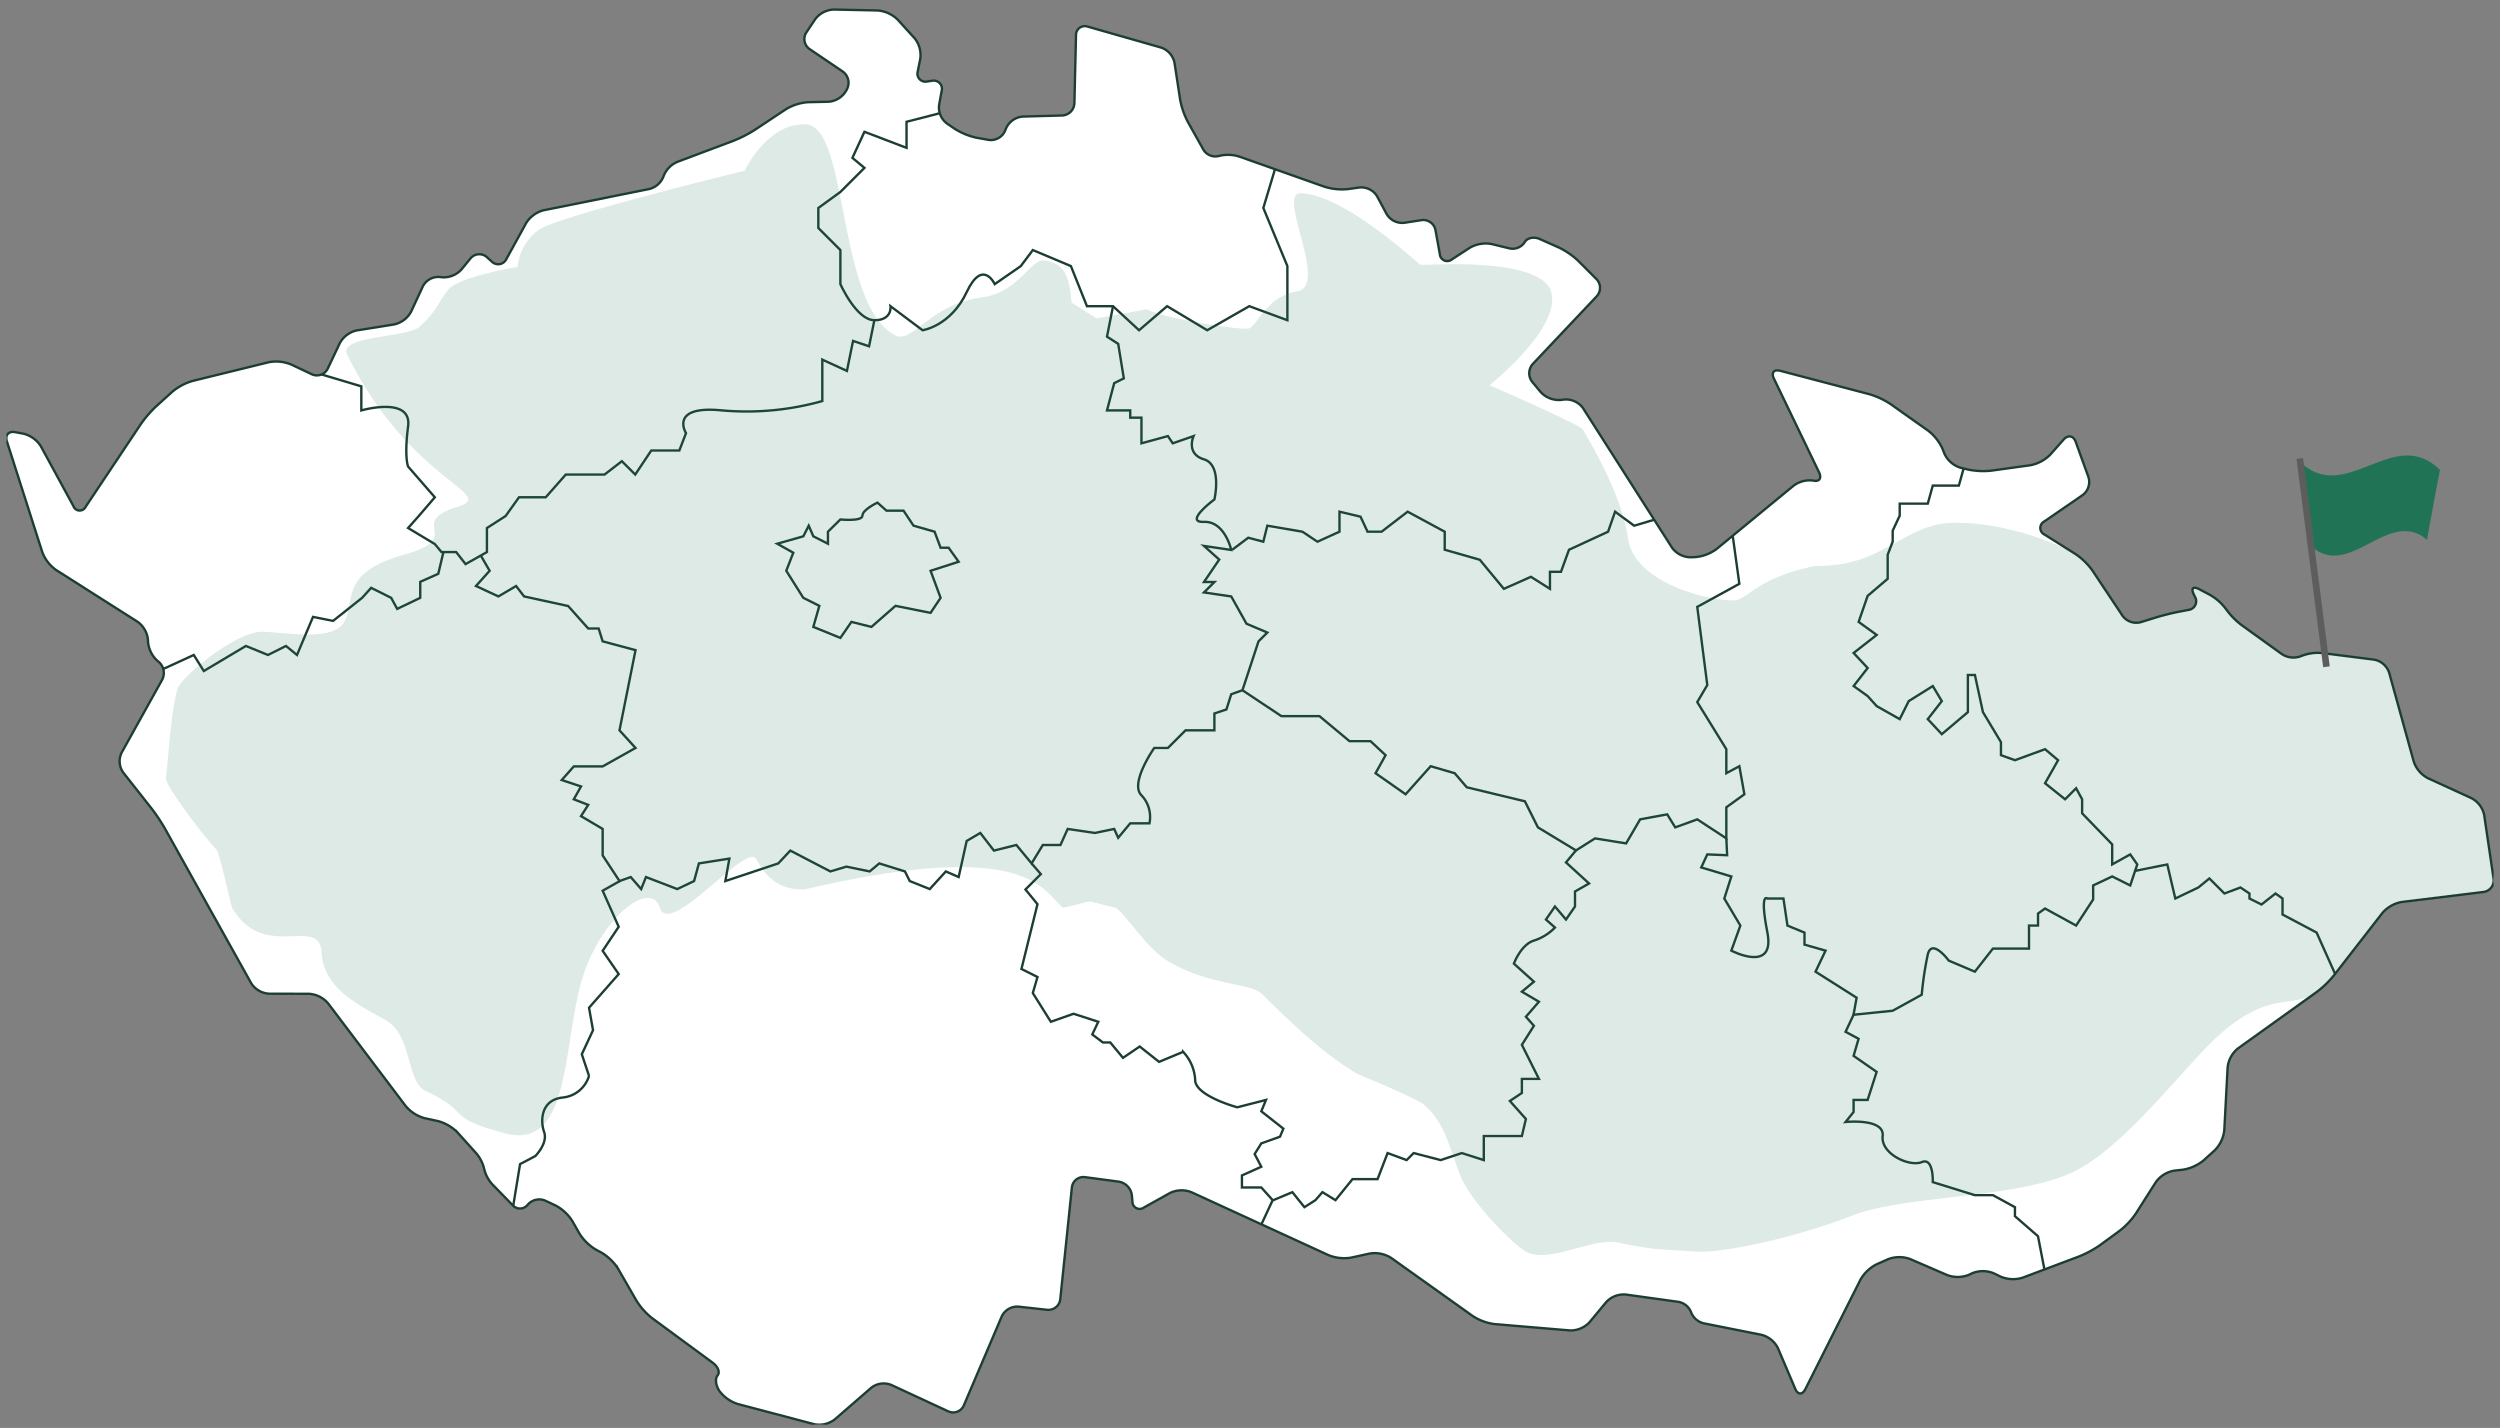 <svg xmlns="http://www.w3.org/2000/svg" xmlns:xlink="http://www.w3.org/1999/xlink" width="786.287" height="449.099" viewBox="0 0 786.287 449.099"><rect x="0" y="0" width="786.287" height="449.099" fill="#808080" stroke="none"/><defs><clipPath id="clip-path"><rect id="Rectangle_94" data-name="Rectangle 94" width="782.287" height="448.099" transform="translate(0 -3)" fill="none"></rect></clipPath></defs><g id="Bohum&#xED;n" transform="translate(-14961 -4892)"><g id="Nov&#xE1;_mapka2" data-name="Nov&#xE1; mapka2" transform="translate(16 3)"><g id="&#x10D;r" transform="translate(15308.569 4713.262)"><g id="Group_139" data-name="Group 139"><g id="Mapa_&#x10C;R" data-name="Mapa &#x10C;R" transform="translate(-361.569 178.738)"><path id="Path_1594" data-name="Path 1594" d="M-198.1,245.913a9.246,9.246,0,0,1,5.511-4.051l33.1-6.65a6.43,6.43,0,0,0,4.6-4.007,7.985,7.985,0,0,1,4.438-4.589L-132.849,220a40.43,40.43,0,0,0,6.673-3.412l9.87-6.543a15.39,15.39,0,0,1,6.913-2.167l6.416-.139a7.05,7.05,0,0,0,5.515-3.427l.322-.621a4.348,4.348,0,0,0-1.378-5.461l-10.405-7.049a3.817,3.817,0,0,1-1.026-5.254l2.759-4.134a7.688,7.688,0,0,1,5.863-3.054l13.77.29a10.068,10.068,0,0,1,6.3,2.868l5.325,5.849a8.422,8.422,0,0,1,1.8,6.487l-.789,3.941a2.52,2.52,0,0,0,1.682,3.143,2.524,2.524,0,0,0,1.31.038l1.464-.2a2.57,2.57,0,0,1,3.087,1.922,2.551,2.551,0,0,1-.03,1.274l-.8,4.37a6.31,6.31,0,0,0,2.436,5.834l2.51,1.712a21.075,21.075,0,0,0,6.83,2.788l3.817.683a4.879,4.879,0,0,0,5.139-2.827L-47.1,216a6.294,6.294,0,0,1,5.2-3.6l12.386-.34a4.022,4.022,0,0,0,3.859-3.873l.506-21.331a2.773,2.773,0,0,1,2.64-2.9,2.78,2.78,0,0,1,1.076.163L1.624,190.7a6.408,6.408,0,0,1,4.2,4.761l1.765,11.549A24.95,24.95,0,0,0,10,214.03l4.79,8.56a4.384,4.384,0,0,0,4.9,2.229,11.729,11.729,0,0,1,6.611.2l26.73,9.456a18.388,18.388,0,0,0,7.292.739l3.723-.514a5.829,5.829,0,0,1,5.517,2.8l2.983,5.565a5.723,5.723,0,0,0,5.509,2.75l5.452-.843a3.911,3.911,0,0,1,4.4,3.137l1.369,7.531a2.336,2.336,0,0,0,3.838,1.656l5.615-3.649a10.036,10.036,0,0,1,6.827-1.162l5.331,1.3a4.56,4.56,0,0,0,5.009-1.756c.742-1.461,2.9-1.963,4.793-1.121l6.005,2.67a24.353,24.353,0,0,1,6.112,4.2l5.736,5.742a3.914,3.914,0,0,1,.074,5.408l-20.089,21.263a4.388,4.388,0,0,0-.189,5.648L121,299.053a7.812,7.812,0,0,0,6.153,2.487l1.4-.157a6.632,6.632,0,0,1,5.778,2.759L162.3,347.983a7.3,7.3,0,0,0,5.8,3.028l1.541-.062a13.144,13.144,0,0,0,6.682-2.543l24.166-19.867a8.437,8.437,0,0,1,6.3-1.641c1.863.414,2.649-.775,1.75-2.646l-14.19-29.45c-.9-1.869,0-2.966,2.011-2.439l27.992,7.351a24.911,24.911,0,0,1,6.724,3.137l11.827,8.371a15.07,15.07,0,0,1,4.477,5.683l.621,1.558a8.236,8.236,0,0,0,5.065,4.391l2.25.544a23.66,23.66,0,0,0,7.4.37l12.321-1.712a11.913,11.913,0,0,0,6.239-3.341l4.208-4.74c1.378-1.552,3.081-1.227,3.785.724l4,11.064a5.155,5.155,0,0,1-1.824,5.683L279.4,339.73a2.3,2.3,0,0,0-1.008,3.1,2.333,2.333,0,0,0,1.091,1.05L289.22,350a21.053,21.053,0,0,1,5.284,5.145l9.5,14.267a5.353,5.353,0,0,0,5.692,2.017l4.811-1.493c1.978-.615,5.269-1.434,7.312-1.821l2.924-.556a2.737,2.737,0,0,0,2.049-4.092l-.4-.822c-.911-1.863-.157-2.6,1.677-1.626l3.332,1.759a16.361,16.361,0,0,1,5.172,4.565,23.07,23.07,0,0,0,4.894,5.012l12.543,9.033a6.6,6.6,0,0,0,6.07.736,14.164,14.164,0,0,1,6.75-.991l16.28,2.07a6.149,6.149,0,0,1,4.746,4.11l7.735,27.966a9.238,9.238,0,0,0,4.435,5.21l13.743,6.3a7.77,7.77,0,0,1,3.977,5.3l2.945,20a3.673,3.673,0,0,1-3.09,4.175l-.106.015-25.7,3.146a10.443,10.443,0,0,0-6.053,3.436l-15.3,19.7a31.16,31.16,0,0,1-5.378,5.174l-24.746,17.735a8.9,8.9,0,0,0-3.267,5.964L336,531.214a10.57,10.57,0,0,1-3,6.3l-3.492,3.164a13.678,13.678,0,0,1-6.543,2.945l-2.711.3a8.955,8.955,0,0,0-5.775,3.593l-6.3,9.9a24.072,24.072,0,0,1-5.074,5.405l-6.165,4.509a33.372,33.372,0,0,1-6.573,3.557l-17.756,6.688a10.12,10.12,0,0,1-6.928-.31l-2.2-1.062a8.9,8.9,0,0,0-6.8,0l-.92.443a9.462,9.462,0,0,1-6.863.136l-11.685-5.053a9.9,9.9,0,0,0-6.913.027l-3.6,1.591a12.263,12.263,0,0,0-5.148,4.893l-17.318,34.4c-.934,1.854-2.362,1.807-3.173-.1l-5.435-12.776a8.027,8.027,0,0,0-5.169-4.208l-17.841-3.551a5.646,5.646,0,0,1-4.314-3.542,5.251,5.251,0,0,0-4.347-3.326l-16.209-2.253a7.542,7.542,0,0,0-6.144,2.383l-5.245,6.325a8.123,8.123,0,0,1-6.168,2.584l-23.7-2a16.3,16.3,0,0,1-6.83-2.507l-25.689-18.3a9.711,9.711,0,0,0-6.756-1.378l-5.8,1.277a13.185,13.185,0,0,1-7.111-.757L11.125,550.688a8.408,8.408,0,0,0-6.724.263L-3.766,555.5a2.281,2.281,0,0,1-3.19-.455,2.293,2.293,0,0,1-.452-1.467l-.177-1.94a4.973,4.973,0,0,0-4.086-4.255l-10.651-1.419a3.644,3.644,0,0,0-4.107,3.119l-.018.133L-30.1,584.343a3.752,3.752,0,0,1-4.122,3.341h-.015l-9.039-.993a5.4,5.4,0,0,0-5.225,3.057L-60.428,617.74a3.641,3.641,0,0,1-4.772,1.94l-.13-.056-17.933-8.315a6.353,6.353,0,0,0-6.271.884l-11.475,9.953a8.008,8.008,0,0,1-6.5,1.514l-24.051-6.357a11.644,11.644,0,0,1-5.745-4.083c-1.156-1.718-1.419-3.909-.583-4.879s.154-2.768-1.514-4L-158.485,590.3a21.415,21.415,0,0,1-4.917-5.506l-5.769-10.021a15.66,15.66,0,0,0-5.2-5.056l-1.765-.949a15.548,15.548,0,0,1-5.189-5.068l-2.253-3.962a13.983,13.983,0,0,0-5.284-4.876L-192,553.393a4.777,4.777,0,0,0-5.577,1.227,3.081,3.081,0,0,1-4.32.574,3.055,3.055,0,0,1-.47-.446l-6.044-6.2a10.833,10.833,0,0,1-2.871-5.139,11.624,11.624,0,0,0-2.762-5.242l-5.612-6.242a13.755,13.755,0,0,0-6.206-3.607l-4.151-.9a11.865,11.865,0,0,1-5.958-3.814l-24.385-32.271A8.6,8.6,0,0,0-266.4,488.3l-12.561-.035a7.128,7.128,0,0,1-5.609-3.306l-27.164-48.7a57.119,57.119,0,0,0-4.175-6.257l-8.9-11.286a6.149,6.149,0,0,1-.506-6.26l12.756-22.954a4.6,4.6,0,0,0-1.135-5.633l-.266-.21a9.119,9.119,0,0,1-3.054-6.106l-.012-.467a7.918,7.918,0,0,0-3.276-5.8L-345.936,355a12.116,12.116,0,0,1-4.332-5.615l-11.129-34.82c-.63-1.975.52-3.288,2.561-2.912l2.617.482a8.983,8.983,0,0,1,5.512,3.992l10.213,18.764a2.094,2.094,0,0,0,2.658,1.31,2.092,2.092,0,0,0,1.239-1.132l17.274-25.884a36.64,36.64,0,0,1,4.894-5.668l5.05-4.565a17.821,17.821,0,0,1,6.464-3.427l23.859-5.855a12.372,12.372,0,0,1,7.073.713l6.478,3.06a3.782,3.782,0,0,0,5.024-1.795l3.782-7.983a8.043,8.043,0,0,1,5.34-4.007l11.78-1.889a7.972,7.972,0,0,0,5.313-4.018l3.7-7.969a5.478,5.478,0,0,1,5.331-2.924l.639.083a7.55,7.55,0,0,0,6.129-2.422l2.865-3.489a3.57,3.57,0,0,1,5.021-.535c.059.047.115.1.169.148l1.493,1.348a2.853,2.853,0,0,0,4.033.038,2.832,2.832,0,0,0,.58-.816Z" transform="translate(361.57 -178.735)" fill="#fff"></path><rect id="Rectangle_85" data-name="Rectangle 85" width="782.287" height="445.099" fill="none"></rect><g id="Group_491" data-name="Group 491"><path id="Path_1597" data-name="Path 1597" d="M-344.859,273.171l9.533-4.37,3.152,5.044,13.241-7.88L-312,268.8l5.674-2.836,3.465,2.836,5.044-11.978,6.3,1.263,9.139-7.25,2.839-3.152,6.3,3.152,1.892,3.468,7.247-3.468v-5.044l5.674-2.522,1.614-6.815" transform="translate(394.269 -65.801)" fill="none" stroke="#1c3e31" stroke-width="0.75"></path><path id="Path_1595" data-name="Path 1595" d="M-237.061,189.772l-10.4,2.679v8.2L-260.7,195.6l-3.782,8.2,3.782,3.152-7.566,7.564-6.934,5.044v6.3l6.934,6.934v10.718s5.044,11.348,10.718,11.348,5.044-4.415,5.044-4.415l10.086,7.567s8.826-1.263,13.868-11.978,8.826-2.522,8.826-2.522l8.2-5.674,3.782-5.044,11.978,5.044,5.044,12.608h8.193l8.2,7.567,8.826-7.567,12.608,7.567,13.238-7.567,11.978,4.415V237.841l-7.564-18.282,3.681-12.253" transform="translate(530.578 -157.148)" fill="none" stroke="#1c3e31" stroke-width="0.75"></path><path id="Path_1596" data-name="Path 1596" d="M-328.043,228.821l12.51,3.743v7.564s15.973-4.622,14.71,5.044,0,12.608,0,12.608l8.406,9.666-5.044,5.884-3.362,3.785,8.406,5.041,2.1,2.522h4.624l2.942,3.785,6.724-3.785v-7.564l5.884-3.785,4.2-5.884h8.406l6.3-7.144h12.188l5.464-4.2,4.2,4.2,5.044-7.567h8.826l2.1-5.461s-5.464-8.826,11.345-7.147a88.07,88.07,0,0,0,31.523-2.942V224.159l7.744,3.542,1.922-9.426,5.044,1.682,1.659-8.158" transform="translate(427.175 -114.045)" fill="none" stroke="#1c3e31" stroke-width="0.75"></path><path id="Path_1598" data-name="Path 1598" d="M-310.1,288.614l2.774,4.79-4.287,4.79,7.061,3.279,5.55-3.279,2.519,3.279,13.871,3.025,6.3,7.061h3.276l1.263,4.036,10.34,2.773-5.044,25.216,5.044,5.55-10.34,5.8h-9.077l-3.785,4.287,6.053,2.016-2.268,4.036,4.539,1.765-2.271,3.53,6.81,4.033v8.323l5.3,8.069,3.53-1.263,3.276,3.782,1.514-3.782,9.834,3.782,5.3-2.519,1.514-5.55,9.58-1.511-1.26,7.061,16.644-5.55,3.782-4.033,12.608,6.555,5.044-1.511,7.312,1.511,3.025-2.522,8.069,2.522,1.514,3.028,6.3,2.519,5.044-5.547,4.036,1.765,2.519-11.348,4.287-2.519,4.287,5.547,7.061-1.765,4.79,5.8,3.53-5.8h5.55l2.268-5.044,8.575,1.263,6.05-1.263,1.263,2.773,3.782-4.539H-99.8a9.887,9.887,0,0,0-2.522-8.826c-3.782-3.782,4.033-14.876,4.033-14.876H-94l5.55-5.55h9.077v-5.3l3.782-1.26,1.514-4.79,3.53-1.263L-65.5,315.6l2.776-2.774-6.558-2.773-4.79-8.575-8.575-1.26,3.279-3.279h-3.279l4.793-7.061-4.793-4.287,8.575,1.263s-2.017-9.08-8.575-8.826,3.279-7.061,3.279-7.061,2.522-10.846-3.279-12.611-3.276-7.312-3.276-7.312l-6.555,2.271-1.514-2.271-8.321,2.271v-8.069h-3.53V242.97h-7.312l2.268-8.575,3.028-1.511-1.768-10.843-3.528-2.271,1.869-9.423" transform="translate(459.318 -116.886)" fill="none" stroke="#1c3e31" stroke-width="0.75"></path><path id="Path_1599" data-name="Path 1599" d="M-274.086,271.431l-5.441,3.057,5.044,11.348-5.044,7.563,5.044,7.315-9.332,10.591,1.263,7.058-3.53,7.567,2.268,6.81a9.614,9.614,0,0,1-8.32,6.807c-6.81.757-7.061,7.315-5.8,10.846s-2.773,7.564-2.773,7.564l-4.793,2.522-2.156,13.119" transform="translate(467.071 2.645)" fill="none" stroke="#1c3e31" stroke-width="0.75"></path><path id="Path_1600" data-name="Path 1600" d="M-250.417,269.559l2.915,3.38-4.831,4.834,3.782,4.622-5.044,20.384,5.044,2.522-1.472,5.044,5.674,9.036,7.144-2.522,7.776,2.522-1.892,3.992,3.362,2.522h2.312l3.992,4.834,5.254-3.572,6.094,4.831,7.567-3.152a13.924,13.924,0,0,1,3.782,8.826c0,5.044,13.238,8.616,13.238,8.616l9.036-2.312-1.47,3.572,6.934,5.464-1.05,2.522-5.884,2.1-2.1,3.362,2.1,3.992-6.094,2.732V371.5h6.094l3.572,3.992-3.572,7.664" transform="translate(572.855 -1.018)" fill="none" stroke="#1c3e31" stroke-width="0.75"></path><path id="Path_1601" data-name="Path 1601" d="M-279.572,244.112l5.044,2.836-2.206,5.674,5.358,8.51,5.044,2.522-1.892,6.62,8.51,3.465,3.468-5.041,6.3,1.576,7.566-6.62,11.032,2.206,3.152-4.728-3.152-8.51,8.826-2.839-3.152-4.412h-2.522l-1.892-5.044-6.62-1.889-3.152-4.728h-5.358l-2.836-2.522s-4.728,2.206-4.728,4.1-6.937,1.2-6.937,1.2l-3.906,3.844v3.785l-4.6-2.333-1.449-3.341-1.7,3.341Z" transform="translate(522.025 -76.104)" fill="none" stroke="#1c3e31" stroke-width="0.75"></path><path id="Path_1602" data-name="Path 1602" d="M-230.087,283.232l12.232,8.137h11.978l9.456,7.88h6.617l4.728,4.412-3.152,5.674,9.456,6.62,7.883-8.826,7.564,2.206,3.782,4.415,18.282,4.412,4.1,8.2,11.978,7.25,5.988-3.782,9.772,1.576,4.415-7.566,8.51-1.576,2.522,4.1,6.934-2.522,9.14,5.991V320.05l5.674-4.1-1.576-8.826-4.1,2.206v-7.564l-9.14-14.817,3.152-5.34-3.152-24.6,13.238-7.25-2.07-15.012" transform="translate(618.858 -69.141)" fill="none" stroke="#1c3e31" stroke-width="0.75"></path><path id="Path_1603" data-name="Path 1603" d="M-231.174,244.125l5.044-3.782,4.728,1.26,1.26-5.041,11.032,1.889,4.728,3.152,6.937-3.152v-6.3l6.617,1.576,2.209,4.728h4.412l8.2-6.3,11.662,6.3v5.674l11.032,3.152,7.567,9.142,8.51-3.782,5.988,3.782v-5.358h3.468l2.522-6.937,12.291-5.674,2.206-6.3,5.991,4.415,6.322-1.892" transform="translate(616.731 -74.227)" fill="none" stroke="#1c3e31" stroke-width="0.75"></path><path id="Path_1604" data-name="Path 1604" d="M-226.87,378.266l6.186-2.6,3.785,4.728,3.465-2.206,2.206-2.522,4.1,2.522,5.358-6.62h7.883l3.152-8.193,5.988,2.206,2.206-2.206,8.513,2.206,6.617-2.206,6.934,2.206v-7.567H-148.5l1.263-5.358-5.044-5.674,3.782-2.522v-4.412h5.361L-148.5,329.33l3.785-5.988-2.522-2.839,4.1-4.728-5.361-3.152,3.785-3.152-6.3-5.674s2.206-5.988,6.3-7.25a15.9,15.9,0,0,0,6.617-4.1l-2.836-2.522,2.836-4.1,3.468,4.1,2.836-4.1V281.1l4.415-2.519-7.25-6.62,3.131-3.782" transform="translate(625.153 -3.717)" fill="none" stroke="#1c3e31" stroke-width="0.75"></path><path id="Path_1605" data-name="Path 1605" d="M-128.8,227.55l-1.514,5.4h-8.193l-1.576,5.671h-8.826v3.785l-2.209,4.728V250.6l-1.576,4.1v7.566l-6.3,5.358-2.836,8.2,5.674,4.1-7.25,5.674,4.412,4.728-4.412,5.671,4.412,3.152,2.839,3.155,7.25,4.1,2.836-5.671,7.566-4.731,2.836,4.731-4.412,5.671,4.412,4.728,8.2-6.934V292.523h2.206l2.522,11.662,5.674,9.456v4.1l4.412,1.576,9.456-3.465,4.1,3.465-4.1,7.25,6.3,5.044,3.468-3.468,1.889,3.468v4.411l9.456,9.772v6.3l5.674-3.152,2.209,3.152-2.209,6.62-5.674-2.839-5.988,2.839v4.412l-5.358,8.2-9.772-5.358-2.206,1.576v3.782h-2.839v7.25H-119.6l-5.674,7.25-8.2-3.468s-5.358-7.25-6.617-1.892a107.4,107.4,0,0,0-1.892,12.611l-9.143,5.041-12.292,1.263-2.522,5.358,4.1,2.206-1.576,5.361,7.25,5.041L-159,426.172h-4.412v3.782l-2.522,3.152s12.294-1.26,11.662,4.415,8.513,9.772,12.294,8.2,3.468,6.3,3.468,6.3l13.238,4.1h5.674l6.934,3.782v2.836l7.25,6.3,2.028,10.482" transform="translate(744.396 -83.223)" fill="none" stroke="#1c3e31" stroke-width="0.75"></path><path id="Path_1606" data-name="Path 1606" d="M-173.4,266.9l.254,5.3-6.245-.251-1.892,4.1,9.459,2.836-2.209,6.937,5.044,8.51-2.836,7.88s13.868,7.25,11.345-5.674,0-10.716,0-10.716h5.044l1.26,8.51,5.361,2.206v3.782l6.617,1.892-3.152,6.62,12.924,8.193-1,5.535" transform="translate(714.355 -6.222)" fill="none" stroke="#1c3e31" stroke-width="0.75"></path><path id="Path_1607" data-name="Path 1607" d="M-135.178,271.721l10.245-2.049,2.519,10.718,7.25-3.468,3.468-2.836,4.728,4.728,5.044-1.892,2.836,1.892v1.576l3.782,1.889,4.415-3.465,2.206,1.576v5.041l10.716,5.674,5.813,13" transform="translate(804.578 -0.797)" fill="none" stroke="#1c3e31" stroke-width="0.75"></path><rect id="Rectangle_86" data-name="Rectangle 86" width="786.287" height="448.099" transform="translate(-2 -2)" fill="none"></rect></g><path id="Intersection_1" data-name="Intersection 1" d="M31.95,471.364c-1.57-12.061,16.624-11.983,20.009-17.929,3.468-5.946-3.675,7.232,9.911-20.094,1.708,1.9-.862,75.363-16.462,47.223-4.141-6.4-28.188-15.249-30.2-16.4-13.643-7.813-29-24.565-30.667-25.65-4.295-2.789-16.541-2.488-28.633-9.622-6.856-4.044-12.588-13.855-16.5-16.886-11.5-2.5-5.214-2.508-16.548,0-6.117-4.024-8.639-22.721-81.117-5.831-11.059.8-14.778-8.418-15.566-9.623-3.22-4.87-27.263,25.034-30.234,15.454s-20.016,4.228-25.2,25.113-3.686,49.729-22.225,46.148c-21.312-5.508-10.781-6.393-26.051-13.542-6.262-2.768-4.295-16.721-12.1-21.983-7.234-4.3-20.147-9.546-20.807-21.607s-18.109,3.05-28.15-14.129c-.269-.416-3.961-17.279-4.85-18.221-5.587-5.936-16.442-20.974-16-22.527.5-1.739,1.467-20.935,3.7-28.123,1.256-3.857,18.166-17.88,26.488-17.917,6.445-.029,22.9,3.479,26.12-3.458s-1.2-15.22,18.541-20.755.421-9.953,16.854-15.071c13.182-4.1-14.725-7.525-34.662-47.9-2.871-6.058,18.939-5.247,22.738-8.75,5.875-5.418,5.871-7.7,8.674-11.175,2.795-4.557,22.15-7.65,22.15-7.65a16.8,16.8,0,0,1,6.676-11.675c5.778-4.179,64.787-18.587,64.787-18.587s7.053-15.065,19.117-14.562c13.775.15,9.67,57.375,28.482,66.462,5.527,2.208,10.77-10.019,27.287-12.08C-90.793,218.2-87.417,207.61-82.92,208.45c5.727.994,7.666,4.146,8.334,13.227l7.912,4.973,15.818-2.885c4.125,2.564,27.461,6.434,31.77,6.1,2.771-.231,5.343-10.023,15.5-11.756s-6.733-31.089,1.176-30.825c13.929.464,36.93,22.316,37.574,22.5,1.072.31,34.972-2.622,40.662,7.337,5.338,11.325-18.961,30.546-18.961,30.546s28.5,12.367,29.348,13.884c1.9,3.385,12.1,19.806,14.26,34.373S127.624,315.8,133.984,315.3c4.29-.306,6.764-7,25.35-10.8,21.825.325,27.57-13.305,43.476-13.552,17.764-.276,34.955,7.69,38.384,9.82a20.967,20.967,0,0,1,5.284,5.148l9.5,14.264a5.355,5.355,0,0,0,5.695,2.017l4.808-1.49c1.981-.615,5.266-1.434,7.312-1.824l2.924-.559a2.729,2.729,0,0,0,2.4-3.022,2.762,2.762,0,0,0-.355-1.067l-.4-.825c-.914-1.86-.157-2.593,1.676-1.626l3.332,1.759a16.364,16.364,0,0,1,5.169,4.568,23,23,0,0,0,4.894,5.012l12.54,9.03a6.615,6.615,0,0,0,6.076.739,14.08,14.08,0,0,1,6.747-.991l16.283,2.07a6.15,6.15,0,0,1,4.743,4.11l7.738,27.969a9.221,9.221,0,0,0,4.432,5.2l13.743,6.3a7.783,7.783,0,0,1,3.98,5.3l2.942,20a4.053,4.053,0,0,1,.038.5v.089a3.669,3.669,0,0,1-3.232,3.6l-25.7,3.143a10.472,10.472,0,0,0-6.053,3.439l-15.3,19.7a31.417,31.417,0,0,1-5.378,5.18c-7.293,5.271-13.72-.3-28.492,11.642-11.552,9.341-30.117,35.816-47.351,44.57-17.787,9.036-52.782,7.356-70.284,14.13-20.017,7.747-41.971,11.789-48.633,11.316-11.441-.812-12.428-.334-22.919-2.437-.446-.089-1.239-.252-2.089-.429-7.916-1.654-21.777,6.817-28.953,2.867C65,518.345,53.748,507.4,49.009,498.9,44.656,491.1,43.669,476.3,31.95,471.364Z" transform="translate(409.587 -129.504)" fill="#267655" opacity="0.15"></path><g id="Group_136" data-name="Group 136"><g id="Mask_Group_135" data-name="Mask Group 135" clip-path="url(#clip-path)"><g id="Group_492" data-name="Group 492" transform="translate(0.001 0.005)"><path id="Path_1610" data-name="Path 1610" d="M-198.1,245.913a9.246,9.246,0,0,1,5.511-4.051l33.1-6.65a6.43,6.43,0,0,0,4.6-4.007,7.985,7.985,0,0,1,4.438-4.589L-132.849,220a40.43,40.43,0,0,0,6.673-3.412l9.87-6.543a15.39,15.39,0,0,1,6.913-2.167l6.416-.139a7.05,7.05,0,0,0,5.515-3.427l.322-.621a4.348,4.348,0,0,0-1.378-5.461l-10.405-7.049a3.817,3.817,0,0,1-1.026-5.254l2.759-4.134a7.688,7.688,0,0,1,5.863-3.054l13.77.29a10.068,10.068,0,0,1,6.3,2.868l5.325,5.849a8.422,8.422,0,0,1,1.8,6.487l-.789,3.939a2.522,2.522,0,0,0,1.682,3.146,2.524,2.524,0,0,0,1.31.038l1.464-.2a2.57,2.57,0,0,1,3.087,1.922,2.551,2.551,0,0,1-.03,1.274l-.8,4.37a6.31,6.31,0,0,0,2.436,5.834l2.51,1.712a21.075,21.075,0,0,0,6.83,2.788l3.817.683a4.879,4.879,0,0,0,5.139-2.827L-47.1,216a6.294,6.294,0,0,1,5.2-3.6l12.386-.34a4.024,4.024,0,0,0,3.859-3.873l.506-21.331a2.773,2.773,0,0,1,2.64-2.9,2.78,2.78,0,0,1,1.076.163L1.624,190.7a6.408,6.408,0,0,1,4.2,4.761l1.765,11.549A24.95,24.95,0,0,0,10,214.03l4.79,8.56a4.384,4.384,0,0,0,4.9,2.229,11.729,11.729,0,0,1,6.611.2l26.73,9.456a18.388,18.388,0,0,0,7.292.739l3.723-.514a5.829,5.829,0,0,1,5.517,2.8l2.983,5.565a5.723,5.723,0,0,0,5.509,2.75l5.452-.843a3.911,3.911,0,0,1,4.4,3.137l1.369,7.528a2.336,2.336,0,0,0,3.838,1.659l5.615-3.649a10.036,10.036,0,0,1,6.827-1.162l5.331,1.3a4.56,4.56,0,0,0,5.009-1.756c.742-1.461,2.9-1.963,4.793-1.121l6.005,2.67a24.353,24.353,0,0,1,6.112,4.2l5.736,5.742a3.914,3.914,0,0,1,.074,5.408l-20.089,21.263a4.388,4.388,0,0,0-.189,5.648L121,299.053a7.812,7.812,0,0,0,6.153,2.487l1.4-.157a6.632,6.632,0,0,1,5.778,2.759L162.3,347.983a7.3,7.3,0,0,0,5.8,3.028l1.541-.062a13.144,13.144,0,0,0,6.682-2.543l24.166-19.867a8.437,8.437,0,0,1,6.3-1.641c1.863.414,2.649-.775,1.75-2.646l-14.19-29.45c-.9-1.869,0-2.966,2.011-2.439l27.992,7.351a24.911,24.911,0,0,1,6.724,3.137l11.827,8.371a15.07,15.07,0,0,1,4.477,5.683l.621,1.558a8.236,8.236,0,0,0,5.065,4.391l2.25.544a23.66,23.66,0,0,0,7.4.37l12.321-1.712a11.913,11.913,0,0,0,6.239-3.341l4.208-4.74c1.378-1.552,3.081-1.227,3.785.724l4,11.064a5.155,5.155,0,0,1-1.824,5.683L279.4,339.73a2.3,2.3,0,0,0-1.008,3.1,2.333,2.333,0,0,0,1.091,1.05L289.22,350a21.053,21.053,0,0,1,5.284,5.145l9.5,14.267a5.353,5.353,0,0,0,5.692,2.017l4.811-1.493c1.978-.615,5.269-1.434,7.312-1.821l2.924-.556a2.737,2.737,0,0,0,2.049-4.092l-.4-.822c-.911-1.863-.157-2.6,1.677-1.626l3.332,1.759a16.361,16.361,0,0,1,5.172,4.565,23.07,23.07,0,0,0,4.894,5.012l12.543,9.033a6.6,6.6,0,0,0,6.07.736,14.164,14.164,0,0,1,6.75-.991l16.28,2.07a6.149,6.149,0,0,1,4.746,4.11l7.735,27.966a9.238,9.238,0,0,0,4.435,5.21l13.743,6.3a7.77,7.77,0,0,1,3.977,5.3l2.945,20a3.673,3.673,0,0,1-3.09,4.175l-.106.015-25.7,3.146a10.443,10.443,0,0,0-6.053,3.436l-15.3,19.7a31.16,31.16,0,0,1-5.378,5.174l-24.746,17.735a8.9,8.9,0,0,0-3.267,5.964L336,531.214a10.57,10.57,0,0,1-3,6.3l-3.492,3.164a13.678,13.678,0,0,1-6.543,2.945l-2.711.3a8.955,8.955,0,0,0-5.775,3.593l-6.3,9.9a24.072,24.072,0,0,1-5.074,5.405l-6.165,4.509a33.372,33.372,0,0,1-6.573,3.557l-17.756,6.688a10.12,10.12,0,0,1-6.928-.31l-2.2-1.062a8.9,8.9,0,0,0-6.8,0l-.92.443a9.462,9.462,0,0,1-6.863.136l-11.685-5.053a9.9,9.9,0,0,0-6.913.027l-3.6,1.591a12.263,12.263,0,0,0-5.148,4.893l-17.318,34.4c-.934,1.854-2.362,1.807-3.173-.1l-5.435-12.776a8.027,8.027,0,0,0-5.169-4.208l-17.841-3.551a5.646,5.646,0,0,1-4.314-3.542,5.251,5.251,0,0,0-4.347-3.326l-16.209-2.253a7.542,7.542,0,0,0-6.144,2.383l-5.245,6.325a8.123,8.123,0,0,1-6.168,2.584l-23.7-2a16.3,16.3,0,0,1-6.83-2.507l-25.689-18.3a9.711,9.711,0,0,0-6.756-1.378l-5.8,1.277a13.185,13.185,0,0,1-7.111-.757L11.125,550.688a8.408,8.408,0,0,0-6.724.263L-3.766,555.5a2.281,2.281,0,0,1-3.19-.455,2.293,2.293,0,0,1-.452-1.467l-.177-1.94a4.973,4.973,0,0,0-4.086-4.255l-10.651-1.419a3.644,3.644,0,0,0-4.107,3.119l-.018.133L-30.1,584.343a3.752,3.752,0,0,1-4.122,3.341h-.015l-9.039-.993a5.4,5.4,0,0,0-5.225,3.057L-60.428,617.74a3.641,3.641,0,0,1-4.772,1.94l-.13-.056-17.933-8.315a6.353,6.353,0,0,0-6.271.884l-11.475,9.953a8.008,8.008,0,0,1-6.5,1.514l-24.051-6.357a11.644,11.644,0,0,1-5.745-4.083c-1.156-1.718-1.419-3.909-.583-4.879s.154-2.768-1.514-4L-158.485,590.3a21.415,21.415,0,0,1-4.917-5.506l-5.769-10.021a15.66,15.66,0,0,0-5.2-5.056l-1.765-.949a15.548,15.548,0,0,1-5.189-5.068l-2.253-3.962a13.983,13.983,0,0,0-5.284-4.876L-192,553.393a4.777,4.777,0,0,0-5.577,1.227,3.081,3.081,0,0,1-4.32.574,3.055,3.055,0,0,1-.47-.446l-6.044-6.2a10.833,10.833,0,0,1-2.871-5.139,11.624,11.624,0,0,0-2.762-5.242l-5.612-6.242a13.755,13.755,0,0,0-6.206-3.607l-4.151-.9a11.865,11.865,0,0,1-5.958-3.814l-24.385-32.271A8.6,8.6,0,0,0-266.4,488.3l-12.561-.035a7.128,7.128,0,0,1-5.609-3.306l-27.164-48.7a57.119,57.119,0,0,0-4.175-6.257l-8.9-11.286a6.149,6.149,0,0,1-.506-6.26l12.756-22.954a4.6,4.6,0,0,0-1.135-5.633l-.266-.21a9.119,9.119,0,0,1-3.054-6.106l-.012-.467a7.918,7.918,0,0,0-3.276-5.8L-345.936,355a12.116,12.116,0,0,1-4.332-5.615l-11.129-34.82c-.63-1.975.52-3.288,2.561-2.912l2.617.482a8.983,8.983,0,0,1,5.512,3.992l10.213,18.764a2.094,2.094,0,0,0,2.658,1.31,2.1,2.1,0,0,0,1.239-1.132l17.274-25.884a36.64,36.64,0,0,1,4.894-5.668l5.05-4.565a17.821,17.821,0,0,1,6.464-3.427l23.859-5.855a12.372,12.372,0,0,1,7.073.713l6.478,3.06a3.782,3.782,0,0,0,5.024-1.795l3.782-7.983a8.043,8.043,0,0,1,5.34-4.007l11.78-1.889a7.972,7.972,0,0,0,5.313-4.018l3.7-7.969a5.478,5.478,0,0,1,5.331-2.924l.639.083a7.55,7.55,0,0,0,6.129-2.422l2.865-3.489a3.57,3.57,0,0,1,5.021-.535c.059.047.115.1.169.148l1.493,1.348a2.853,2.853,0,0,0,4.033.038,2.832,2.832,0,0,0,.58-.816Z" transform="translate(361.569 -178.74)" fill="none" stroke="#1c3e31" stroke-width="0.75"></path></g></g></g></g><g id="Group_538" data-name="Group 538" transform="translate(358.719 318.993)"><g id="Group_346-5" data-name="Group 346-5" transform="translate(0.824)"><g id="Group_345-5" data-name="Group 345-5"><path id="Path_1452-5" data-name="Path 1452-5" d="M-87.625,269.259c-12.037-10.275-24.157,12.519-36.195,2.247-1.366-8.992-2.649-17.98-4.015-26.969,14.769,14.367,29.536-11.718,44.305,2.729C-84.976,254.49-86.259,261.873-87.625,269.259Z" transform="translate(127.835 -242.745)" fill="#207455"></path></g></g><g id="Group_348-5" data-name="Group 348-5" transform="translate(0 0.805)"><rect id="Rectangle_59-5" data-name="Rectangle 59-5" width="2.087" height="66.053" transform="translate(0 0.265) rotate(-7.285)" fill="#5e5d5e"></rect></g></g></g></g></g></g></svg>